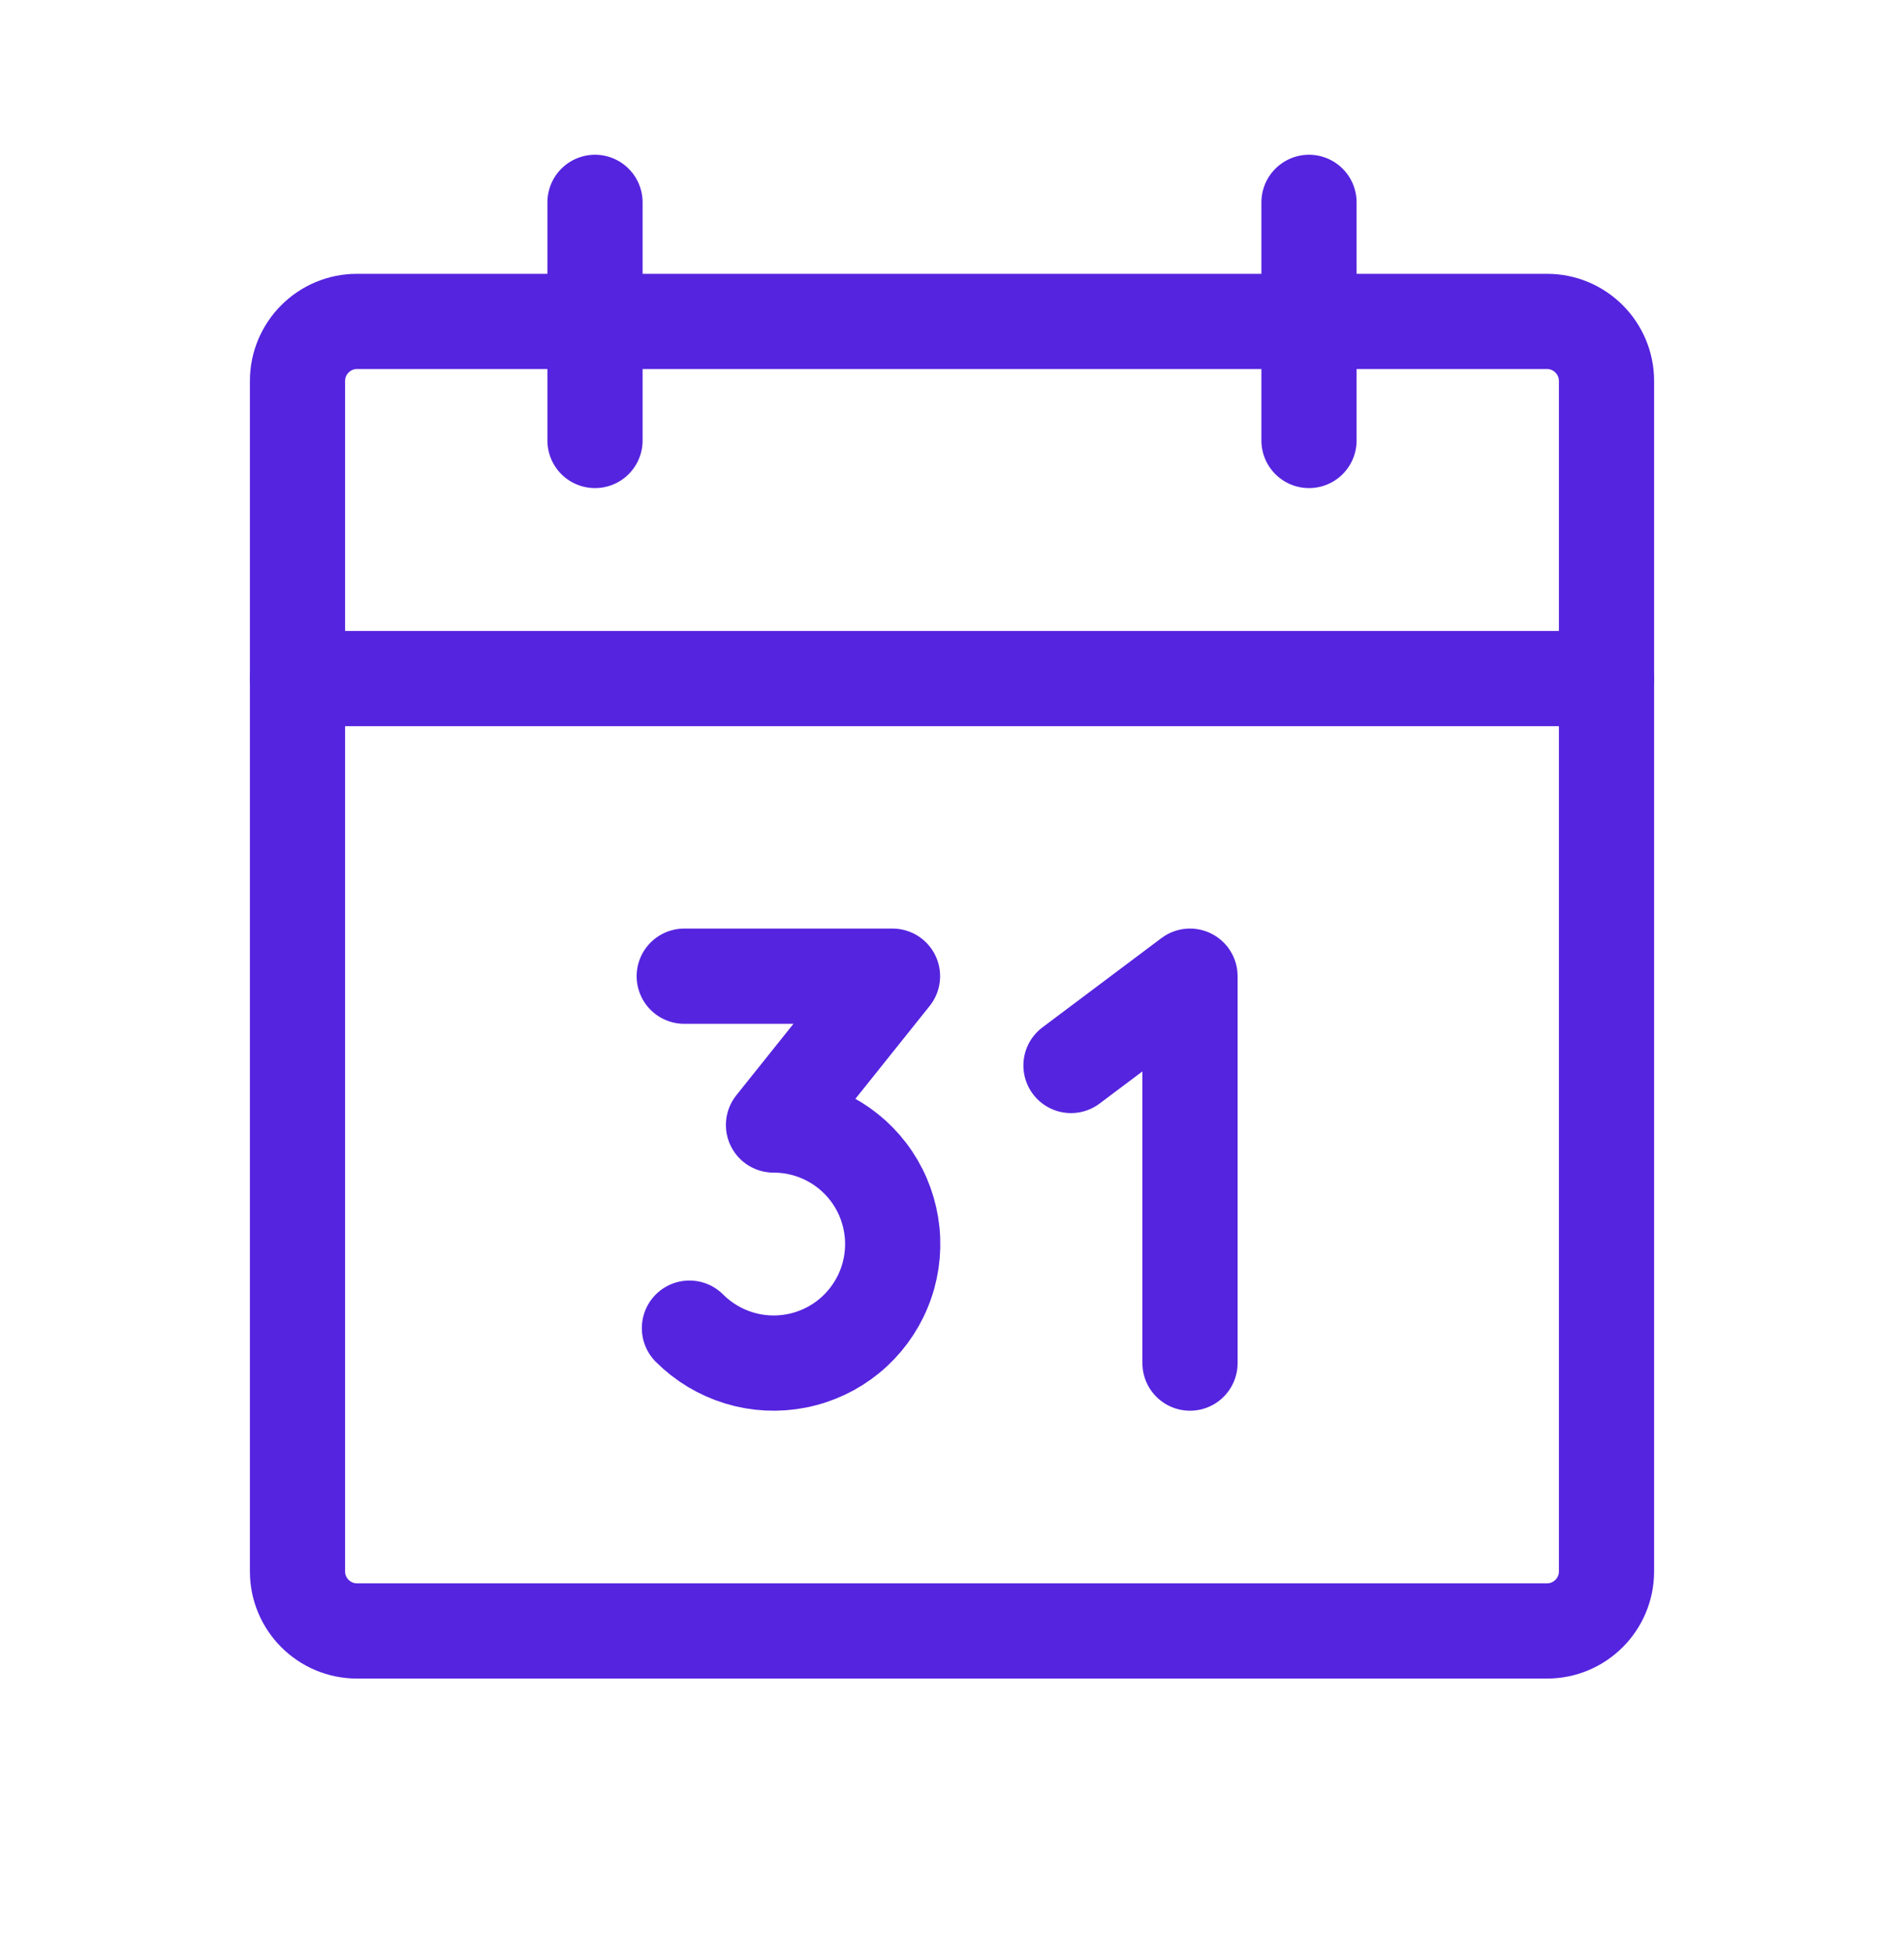 <svg width="40" height="41" viewBox="0 0 40 41" fill="none" xmlns="http://www.w3.org/2000/svg">
<path d="M32.5 6.75H7.5C6.81 6.75 6.25 7.31 6.25 8V33C6.25 33.69 6.81 34.25 7.5 34.25H32.5C33.19 34.25 33.75 33.69 33.75 33V8C33.75 7.31 33.19 6.75 32.5 6.75Z" stroke="#5524DF" stroke-width="2" stroke-linecap="round" stroke-linejoin="round"/>
<path d="M27.5 4.25V9.25" stroke="#5524DF" stroke-width="2" stroke-linecap="round" stroke-linejoin="round"/>
<path d="M12.5 4.25V9.25" stroke="#5524DF" stroke-width="2" stroke-linecap="round" stroke-linejoin="round"/>
<path d="M6.25 14.25H33.75" stroke="#5524DF" stroke-width="2" stroke-linecap="round" stroke-linejoin="round"/>
<path d="M14.375 20.5H18.75L16.25 23.625C16.661 23.624 17.067 23.725 17.43 23.919C17.793 24.112 18.103 24.392 18.332 24.734C18.561 25.076 18.701 25.469 18.742 25.878C18.783 26.288 18.722 26.701 18.564 27.081C18.407 27.461 18.158 27.797 17.84 28.058C17.522 28.319 17.144 28.497 16.741 28.577C16.337 28.657 15.92 28.637 15.527 28.517C15.133 28.397 14.775 28.182 14.484 27.891" stroke="#5524DF" stroke-width="2" stroke-linecap="round" stroke-linejoin="round"/>
<path d="M22.5 22.375L25 20.5V28.625" stroke="#5524DF" stroke-width="2" stroke-linecap="round" stroke-linejoin="round"/>
</svg>
